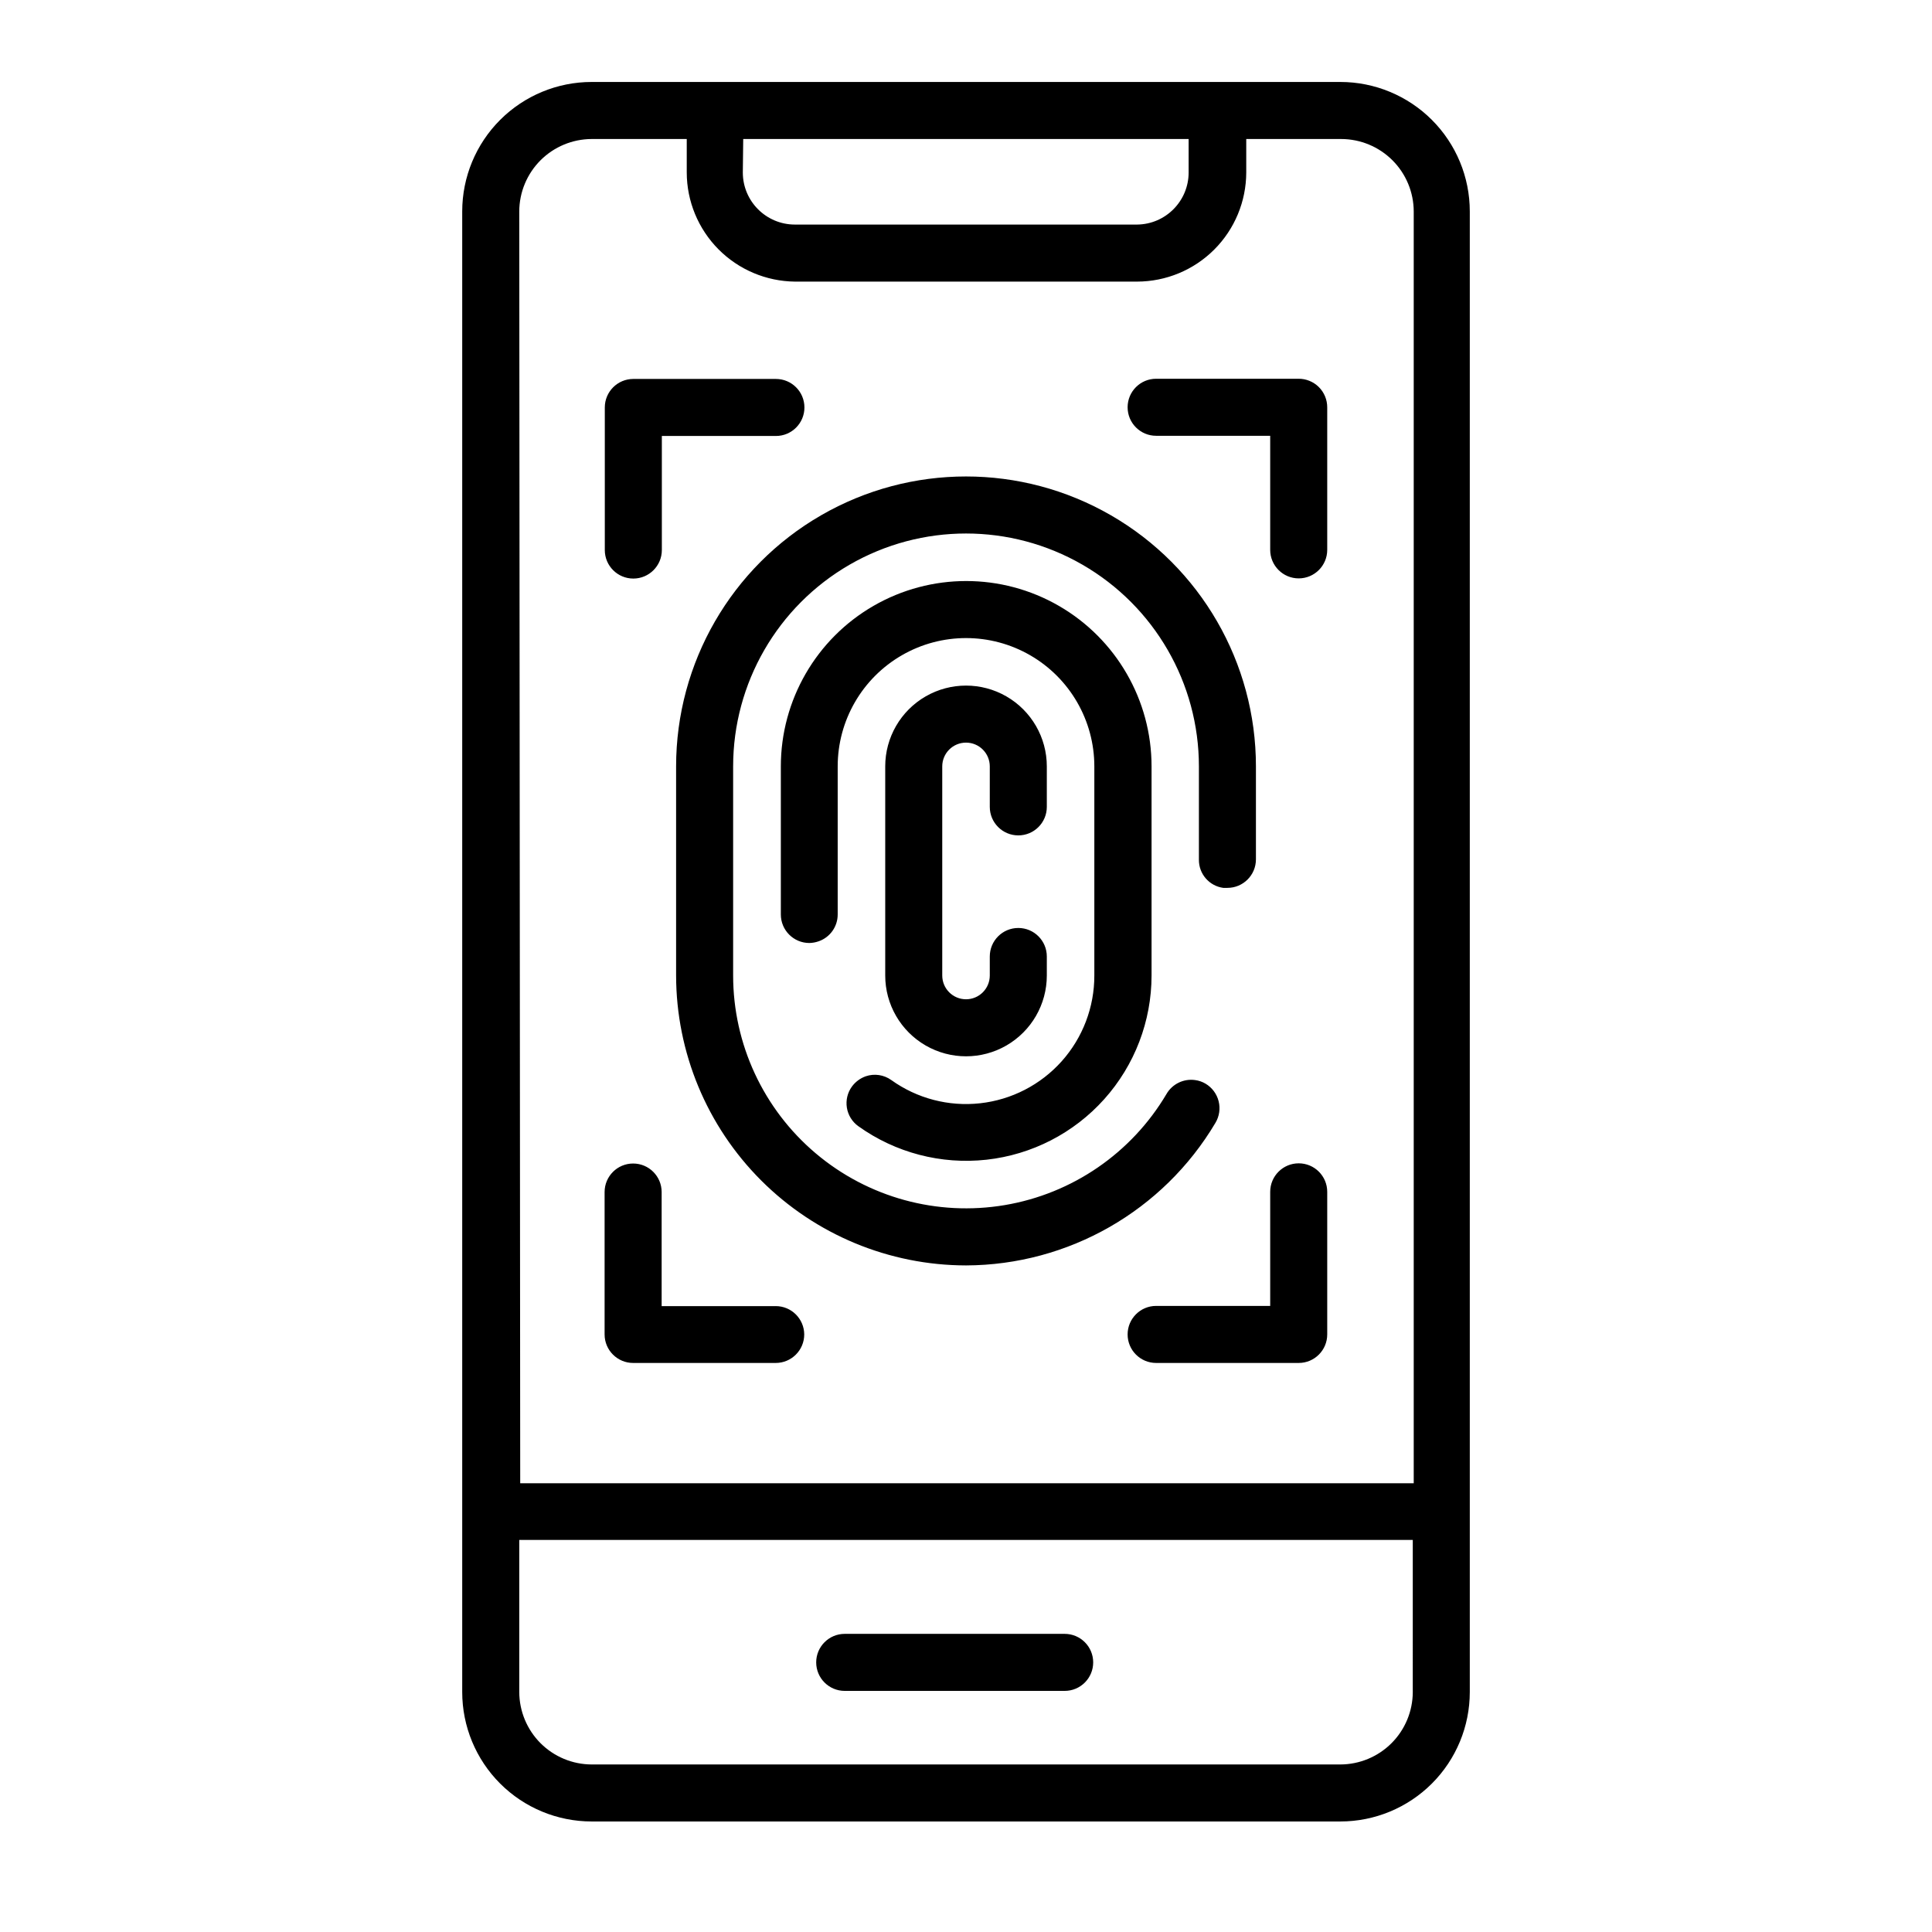 <?xml version="1.0" encoding="UTF-8"?>
<!-- Uploaded to: ICON Repo, www.svgrepo.com, Generator: ICON Repo Mixer Tools -->
<svg fill="#000000" width="800px" height="800px" version="1.1" viewBox="144 144 512 512" xmlns="http://www.w3.org/2000/svg">
 <path d="m533.51 592.4v-392.37c0-9.098-3.613-17.824-10.047-24.258-6.438-6.434-15.164-10.051-24.262-10.051h-198.4c-9.098 0-17.824 3.617-24.258 10.051-6.434 6.434-10.051 15.16-10.051 24.258v392.37c0 9.102 3.617 17.828 10.051 24.262 6.434 6.434 15.16 10.047 24.258 10.047h198.4c9.098 0 17.824-3.613 24.262-10.047 6.434-6.434 10.047-15.16 10.047-24.262zm-192.55-411.56h118.04v8.867c0 7.566-6.09 13.723-13.656 13.805h-90.684c-7.625 0-13.805-6.18-13.805-13.805zm-59.352 19.195c0.016-5.086 2.043-9.961 5.637-13.559 3.598-3.594 8.473-5.621 13.559-5.637h25.191v8.867c0.012 7.625 3.031 14.934 8.395 20.348 5.367 5.414 12.652 8.492 20.273 8.574h90.684c7.668-0.016 15.016-3.066 20.434-8.488 5.422-5.418 8.473-12.766 8.488-20.434v-8.867h25.191-0.004c5.09 0.016 9.961 2.043 13.559 5.637 3.598 3.598 5.625 8.473 5.637 13.559v337.05h-236.79zm236.79 392.37h0.004c-0.016 5.086-2.039 9.961-5.637 13.559-3.598 3.598-8.473 5.625-13.559 5.637h-198.4c-5.086-0.012-9.961-2.039-13.559-5.637-3.594-3.598-5.621-8.473-5.637-13.559v-40.305h236.79zm-150.54-15.414h58.289c4.176 0 7.559 3.383 7.559 7.555 0 4.176-3.383 7.559-7.559 7.559h-58.289c-4.172 0-7.559-3.383-7.559-7.559 0-4.172 3.387-7.555 7.559-7.555zm-10.73-79.352c0 4.172-3.383 7.559-7.559 7.559h-37.785c-4.172 0-7.559-3.387-7.559-7.559v-37.734c0-4.176 3.387-7.559 7.559-7.559 4.176 0 7.559 3.383 7.559 7.559v30.23h30.23l-0.004-0.004c4.156 0 7.531 3.356 7.559 7.508zm138.6-37.734v37.734c0 4.172-3.383 7.559-7.559 7.559h-37.785c-4.172 0-7.555-3.387-7.555-7.559s3.383-7.559 7.555-7.559h30.23v-30.23 0.004c0-4.176 3.383-7.559 7.555-7.559 4.176 0 7.559 3.383 7.559 7.559zm0-207.92v37.734c0 4.172-3.383 7.559-7.559 7.559-4.172 0-7.555-3.387-7.555-7.559v-30.23h-30.23c-4.172 0-7.555-3.383-7.555-7.555 0-4.176 3.383-7.559 7.555-7.559h37.684c2.031-0.027 3.988 0.766 5.43 2.195 1.441 1.43 2.242 3.383 2.231 5.414zm-191.45 37.734v-37.734c0-4.176 3.383-7.559 7.559-7.559h37.785c4.176 0 7.559 3.383 7.559 7.559 0 4.172-3.383 7.555-7.559 7.555h-30.227v30.23c0 4.172-3.387 7.555-7.559 7.555-4.176 0-7.559-3.383-7.559-7.555zm95.727 189.63c-20.371-0.027-39.898-8.129-54.301-22.531-14.402-14.402-22.504-33.93-22.531-54.301v-55.418c0-27.449 14.645-52.812 38.414-66.535 23.773-13.727 53.059-13.727 76.832 0 23.773 13.723 38.414 39.086 38.414 66.535v24.637c0 4.176-3.383 7.559-7.555 7.559h-1.109c-3.719-0.508-6.484-3.703-6.449-7.457v-24.738c0-22.047-11.762-42.422-30.859-53.449-19.094-11.023-42.621-11.023-61.715 0-19.094 11.027-30.859 31.402-30.859 53.449v55.418c0.004 18.164 8.008 35.402 21.879 47.125s32.199 16.742 50.109 13.719c17.906-3.019 33.574-13.777 42.832-29.402 1.535-2.684 4.547-4.16 7.606-3.731 0.98 0.129 1.922 0.453 2.769 0.957 1.727 1.027 2.973 2.699 3.465 4.644 0.492 1.949 0.188 4.012-0.844 5.734-13.855 23.344-38.953 37.691-66.098 37.785zm-19.801-49.121c6.816 4.883 15.195 7.074 23.527 6.152 8.336-0.918 16.035-4.883 21.625-11.133 5.586-6.25 8.668-14.344 8.652-22.73v-55.418c0-12.148-6.481-23.375-17-29.449-10.523-6.074-23.488-6.074-34.008 0-10.523 6.074-17.004 17.301-17.004 29.449v39.246c0.004 3.199-2.016 6.055-5.039 7.106-0.793 0.281-1.625 0.434-2.469 0.453-4.172 0-7.559-3.383-7.559-7.559v-39.246c0-17.547 9.363-33.766 24.562-42.539 15.199-8.773 33.922-8.773 49.121 0 15.199 8.773 24.562 24.992 24.562 42.539v55.418c-0.004 12.098-4.469 23.766-12.539 32.773-8.07 9.008-19.18 14.719-31.203 16.047-12.02 1.324-24.109-1.832-33.945-8.867-1.633-1.16-2.731-2.93-3.055-4.906-0.32-1.977 0.16-4.004 1.34-5.621 0.926-1.258 2.207-2.207 3.68-2.723 2.281-0.773 4.793-0.398 6.75 1.008zm26.098-72.348v-10.781c0-3.477-2.82-6.297-6.297-6.297-3.481 0-6.301 2.82-6.301 6.297v55.418c0 3.481 2.82 6.301 6.301 6.301 3.477 0 6.297-2.82 6.297-6.301v-5.039 0.004c0-4.176 3.383-7.559 7.555-7.559 4.176 0 7.559 3.383 7.559 7.559v5.039-0.004c0 7.652-4.082 14.719-10.707 18.547-6.625 3.824-14.785 3.824-21.41 0-6.625-3.828-10.707-10.895-10.707-18.547v-55.418c0-7.648 4.082-14.719 10.707-18.543 6.625-3.824 14.785-3.824 21.41 0 6.625 3.824 10.707 10.895 10.707 18.543v10.73c0 4.176-3.383 7.559-7.559 7.559-4.172 0-7.555-3.383-7.555-7.559z"/>
</svg>